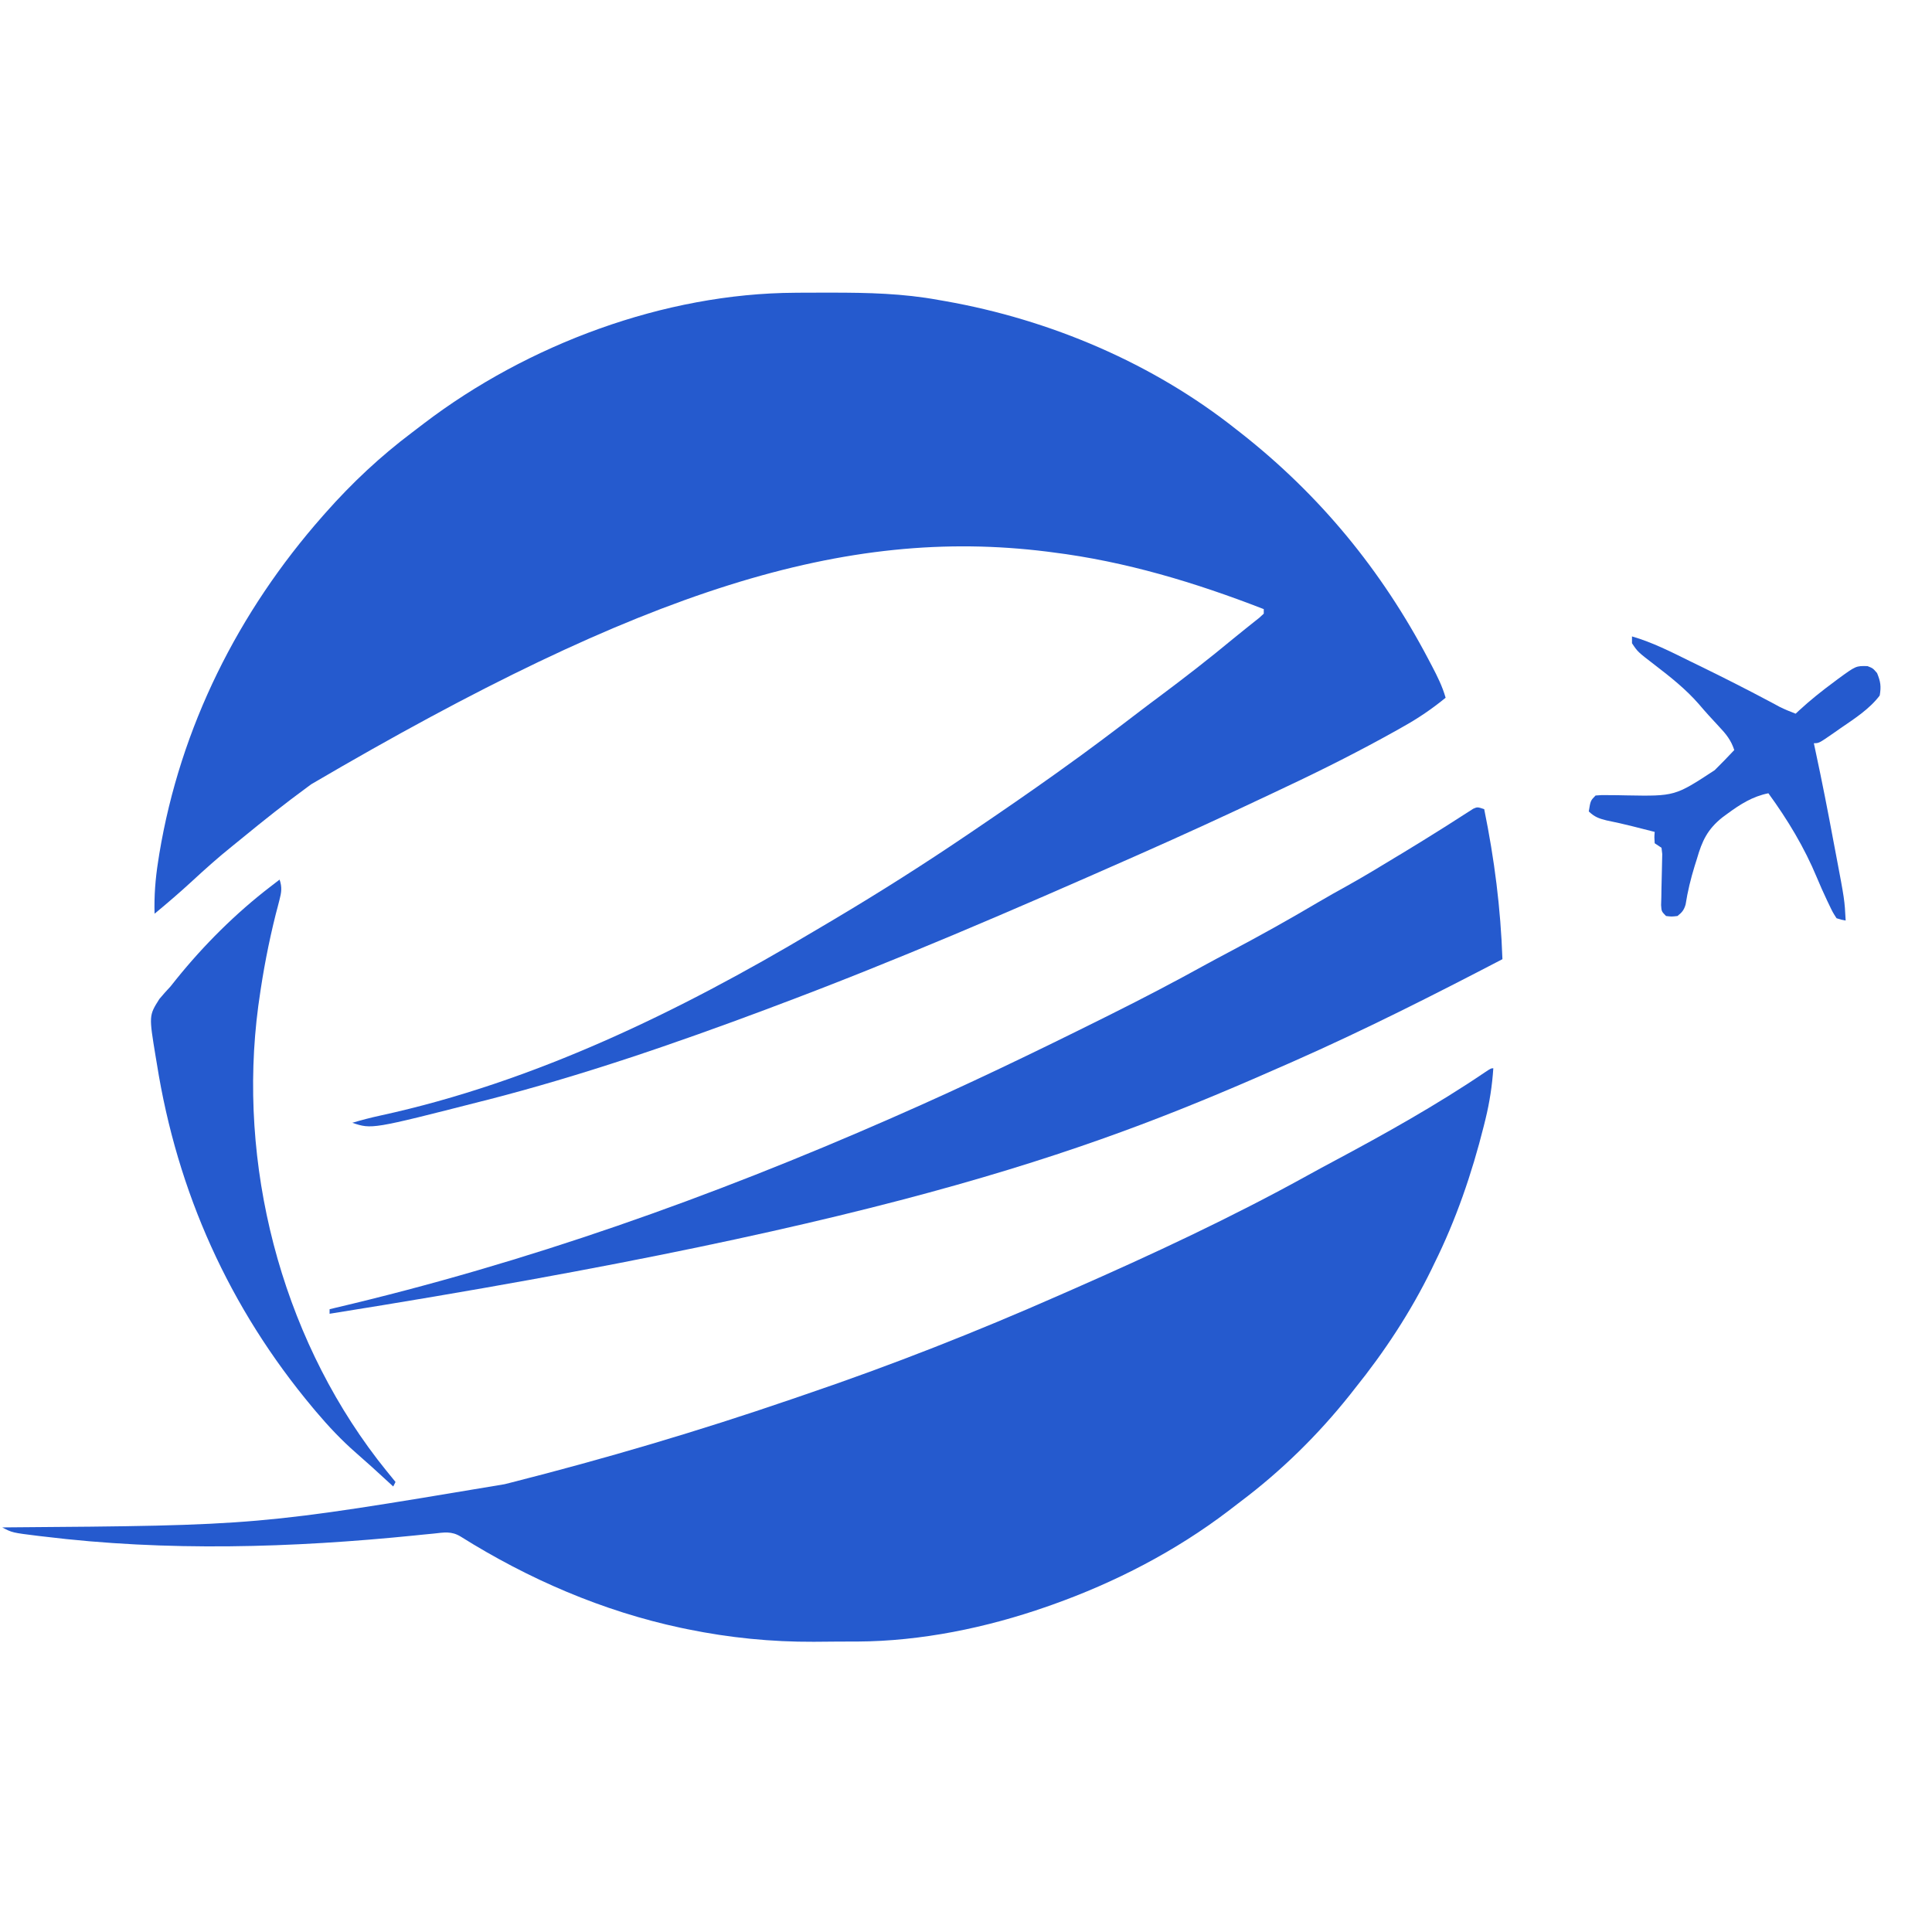 <svg width="32" height="32" viewBox="0 0 32 32" fill="none" xmlns="http://www.w3.org/2000/svg">
  <path d="M13.17 4.849C13.207 4.848 13.245 4.848 13.284 4.848C13.406 4.847 13.528 4.847 13.649 4.847C13.691 4.847 13.732 4.847 13.775 4.847C14.374 4.847 14.958 4.86 15.548 4.969C15.584 4.975 15.62 4.982 15.658 4.988C17.393 5.294 19.097 6.016 20.48 7.115C20.514 7.141 20.514 7.141 20.548 7.168C21.861 8.199 22.883 9.444 23.659 10.92C23.678 10.957 23.698 10.994 23.718 11.032C23.808 11.204 23.891 11.37 23.944 11.557C23.719 11.741 23.491 11.896 23.238 12.037C23.186 12.066 23.186 12.066 23.134 12.096C22.528 12.435 21.91 12.747 21.282 13.042C21.195 13.084 21.107 13.125 21.02 13.166C20.304 13.505 19.585 13.835 18.861 14.155C18.833 14.168 18.804 14.18 18.775 14.193C16.802 15.065 14.821 15.922 12.8 16.677C12.752 16.695 12.752 16.695 12.703 16.714C11.177 17.285 9.636 17.816 8.057 18.221C8.031 18.227 8.006 18.234 7.98 18.24C6.159 18.705 6.159 18.705 5.835 18.597C5.989 18.551 6.143 18.511 6.3 18.477C8.845 17.924 11.252 16.754 13.48 15.426C13.594 15.358 13.708 15.29 13.823 15.223C14.575 14.776 15.314 14.307 16.038 13.816C16.069 13.795 16.099 13.774 16.131 13.753C16.593 13.44 17.052 13.124 17.506 12.8C17.532 12.781 17.559 12.762 17.586 12.742C18.028 12.428 18.459 12.102 18.889 11.773C18.994 11.692 19.101 11.613 19.207 11.534C19.619 11.226 20.026 10.911 20.422 10.582C20.492 10.524 20.563 10.467 20.635 10.41C20.673 10.379 20.711 10.349 20.751 10.317C20.785 10.29 20.82 10.262 20.856 10.234C20.881 10.211 20.906 10.188 20.932 10.164C20.932 10.14 20.932 10.115 20.932 10.089C19.797 9.648 18.643 9.299 17.431 9.148C17.401 9.144 17.371 9.14 17.34 9.136C14.006 8.723 10.68 9.75 5.158 12.988C5.134 13.005 5.111 13.022 5.087 13.04C4.723 13.307 4.369 13.587 4.02 13.874C3.96 13.923 3.9 13.972 3.839 14.021C3.615 14.201 3.403 14.39 3.192 14.585C2.987 14.774 2.776 14.956 2.56 15.134C2.552 14.839 2.573 14.559 2.619 14.268C2.625 14.226 2.632 14.184 2.639 14.14C2.987 12.043 3.946 10.133 5.346 8.546C5.363 8.526 5.381 8.506 5.399 8.486C5.831 7.998 6.303 7.556 6.823 7.165C6.89 7.115 6.956 7.064 7.022 7.013C8.739 5.705 11 4.859 13.17 4.849Z" fill="#255ACE"/>
  <path d="M24.734 17.694C24.715 17.981 24.673 18.254 24.605 18.534C24.595 18.574 24.585 18.614 24.575 18.655C24.378 19.439 24.115 20.207 23.755 20.931C23.732 20.979 23.732 20.979 23.709 21.027C23.362 21.735 22.932 22.388 22.438 23.002C22.398 23.052 22.398 23.052 22.358 23.104C21.831 23.766 21.222 24.364 20.546 24.872C20.48 24.922 20.414 24.973 20.348 25.024C19.47 25.693 18.469 26.21 17.43 26.579C17.4 26.589 17.37 26.6 17.339 26.611C16.341 26.96 15.258 27.184 14.198 27.189C14.16 27.189 14.122 27.189 14.082 27.189C14.002 27.19 13.921 27.19 13.84 27.19C13.72 27.19 13.599 27.192 13.479 27.193C12.775 27.196 12.083 27.127 11.393 26.986C11.355 26.978 11.317 26.97 11.277 26.962C9.982 26.686 8.75 26.153 7.631 25.451C7.478 25.357 7.356 25.382 7.183 25.401C7.117 25.407 7.052 25.414 6.986 25.42C6.951 25.424 6.916 25.427 6.88 25.431C4.834 25.638 2.763 25.7 0.718 25.449C0.692 25.446 0.666 25.443 0.639 25.44C0.202 25.386 0.202 25.386 0.038 25.299C0.066 25.298 0.094 25.298 0.123 25.298C4.275 25.267 4.275 25.267 8.358 24.583C8.39 24.575 8.423 24.567 8.457 24.558C10.022 24.161 11.566 23.705 13.094 23.181C13.177 23.153 13.259 23.124 13.342 23.096C14.768 22.612 16.169 22.06 17.546 21.453C17.617 21.422 17.687 21.391 17.758 21.36C19.081 20.779 20.398 20.165 21.664 19.465C21.805 19.387 21.947 19.31 22.09 19.234C22.942 18.779 23.799 18.3 24.599 17.758C24.696 17.694 24.696 17.694 24.734 17.694Z" fill="#255ACE"/>
  <path d="M24.583 13.402C24.753 14.236 24.855 15.037 24.885 15.887C23.743 16.482 22.599 17.061 21.421 17.581C21.393 17.593 21.366 17.605 21.337 17.618C18.248 18.982 15.073 20.228 5.459 21.76C5.459 21.735 5.459 21.71 5.459 21.685C5.488 21.678 5.518 21.671 5.549 21.663C8.721 20.918 11.775 19.831 14.758 18.522C14.781 18.512 14.804 18.502 14.828 18.491C16 17.978 17.151 17.423 18.296 16.852C18.337 16.831 18.378 16.811 18.42 16.79C18.945 16.528 19.463 16.257 19.977 15.973C20.099 15.906 20.222 15.841 20.346 15.775C20.845 15.511 21.337 15.238 21.823 14.95C21.986 14.854 22.15 14.762 22.315 14.671C22.595 14.515 22.868 14.349 23.141 14.183C23.164 14.17 23.186 14.156 23.21 14.142C23.448 13.997 23.685 13.852 23.92 13.703C23.956 13.68 23.992 13.657 24.03 13.633C24.098 13.59 24.166 13.546 24.233 13.503C24.263 13.484 24.293 13.465 24.324 13.445C24.362 13.421 24.362 13.421 24.402 13.395C24.471 13.365 24.471 13.365 24.583 13.402Z" fill="#255ACE"/>
  <path d="M4.631 14.569C4.674 14.697 4.662 14.779 4.628 14.909C4.618 14.946 4.609 14.983 4.599 15.022C4.588 15.062 4.578 15.102 4.567 15.143C4.449 15.614 4.359 16.084 4.292 16.565C4.287 16.597 4.283 16.628 4.278 16.662C3.931 19.277 4.645 22.072 6.249 24.169C6.348 24.296 6.448 24.422 6.551 24.546C6.538 24.571 6.526 24.596 6.513 24.621C6.484 24.594 6.455 24.567 6.425 24.54C6.164 24.3 6.164 24.3 5.899 24.066C5.657 23.855 5.44 23.624 5.233 23.379C5.216 23.358 5.199 23.338 5.181 23.317C3.798 21.665 2.935 19.744 2.598 17.619C2.591 17.58 2.584 17.54 2.578 17.5C2.466 16.821 2.466 16.821 2.64 16.546C2.699 16.475 2.761 16.406 2.824 16.339C2.856 16.299 2.888 16.26 2.919 16.22C3.372 15.657 3.907 15.124 4.48 14.685C4.509 14.662 4.538 14.64 4.567 14.618C4.588 14.602 4.609 14.586 4.631 14.569Z" fill="#255ACE"/>
  <path d="M27.031 10.541C27.37 10.639 27.679 10.797 27.995 10.953C28.054 10.982 28.113 11.01 28.172 11.039C28.55 11.224 28.924 11.413 29.296 11.611C29.327 11.628 29.359 11.645 29.392 11.662C29.419 11.677 29.445 11.691 29.473 11.706C29.561 11.75 29.65 11.786 29.741 11.821C29.768 11.796 29.768 11.796 29.796 11.77C29.979 11.601 30.171 11.447 30.372 11.299C30.396 11.281 30.42 11.263 30.445 11.244C30.741 11.028 30.741 11.028 30.932 11.033C31.021 11.068 31.021 11.068 31.09 11.148C31.148 11.289 31.16 11.368 31.134 11.52C30.963 11.746 30.713 11.905 30.483 12.063C30.431 12.099 30.431 12.099 30.379 12.136C30.128 12.31 30.128 12.31 30.043 12.31C30.058 12.38 30.058 12.38 30.073 12.451C30.18 12.948 30.277 13.446 30.37 13.945C30.384 14.017 30.397 14.089 30.411 14.161C30.552 14.904 30.552 14.904 30.57 15.247C30.498 15.234 30.498 15.234 30.419 15.209C30.356 15.111 30.356 15.111 30.294 14.981C30.283 14.957 30.272 14.934 30.26 14.91C30.201 14.787 30.147 14.663 30.094 14.537C29.885 14.034 29.61 13.579 29.29 13.139C29.029 13.191 28.824 13.321 28.612 13.477C28.571 13.508 28.571 13.508 28.529 13.538C28.282 13.735 28.192 13.926 28.106 14.226C28.094 14.264 28.082 14.303 28.069 14.343C28.004 14.554 27.953 14.763 27.919 14.981C27.892 15.074 27.859 15.113 27.784 15.172C27.687 15.183 27.687 15.183 27.595 15.172C27.52 15.096 27.52 15.096 27.513 14.992C27.515 14.949 27.516 14.906 27.517 14.861C27.517 14.814 27.518 14.767 27.519 14.719C27.521 14.619 27.524 14.519 27.526 14.42C27.527 14.373 27.528 14.326 27.529 14.277C27.53 14.234 27.531 14.191 27.532 14.146C27.528 14.112 27.524 14.078 27.52 14.042C27.464 14.005 27.464 14.005 27.407 13.967C27.4 13.868 27.4 13.868 27.407 13.779C27.314 13.755 27.221 13.732 27.127 13.708C27.1 13.701 27.072 13.694 27.044 13.687C26.899 13.651 26.754 13.617 26.607 13.588C26.479 13.556 26.41 13.53 26.315 13.44C26.344 13.261 26.344 13.261 26.428 13.176C26.528 13.168 26.528 13.168 26.653 13.17C26.699 13.171 26.744 13.171 26.791 13.171C26.839 13.172 26.887 13.173 26.937 13.174C27.742 13.188 27.742 13.188 28.4 12.757C28.511 12.648 28.618 12.537 28.725 12.423C28.671 12.259 28.591 12.16 28.473 12.035C28.359 11.913 28.247 11.791 28.139 11.663C27.924 11.416 27.669 11.214 27.41 11.015C27.126 10.797 27.126 10.797 27.031 10.654C27.031 10.617 27.031 10.579 27.031 10.541Z" fill="#255ACE"/>
</svg>

